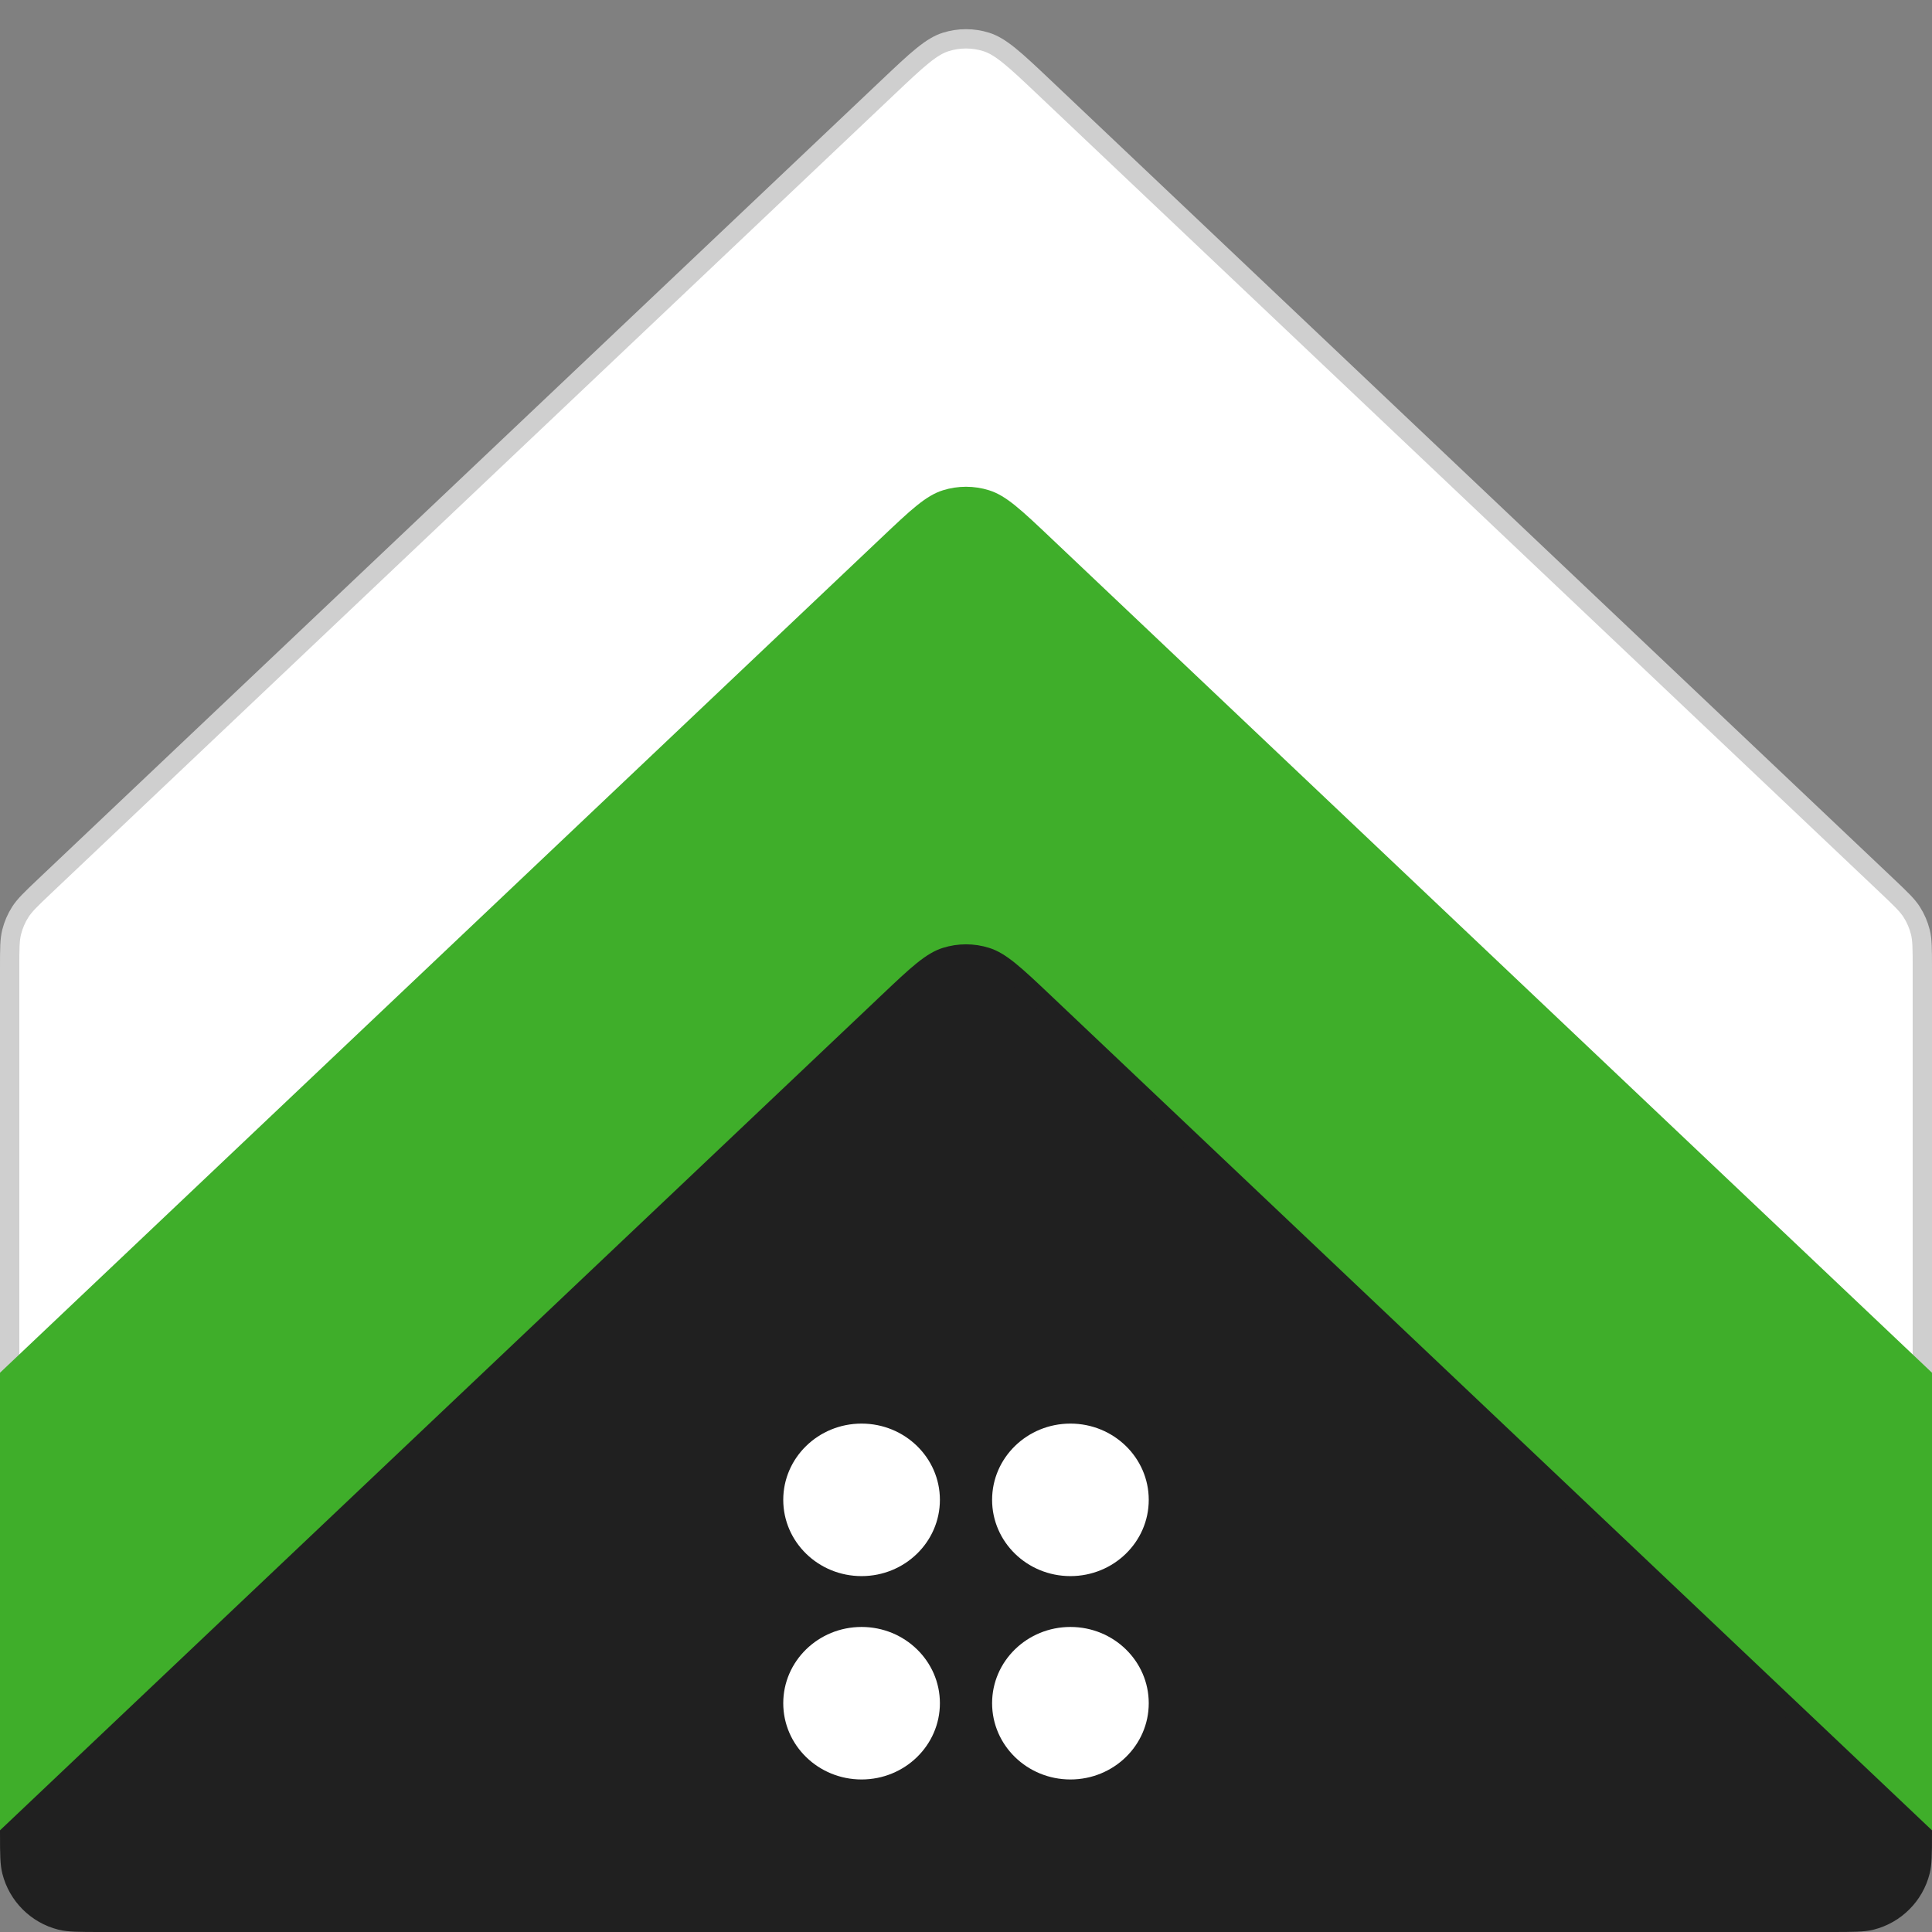 <?xml version="1.0" encoding="UTF-8"?> <svg xmlns="http://www.w3.org/2000/svg" width="100" height="100" viewBox="0 0 100 100" fill="none"><rect x="0" y="0" width="100" height="100" fill="#808080" stroke="none"/> <path d="M2.342 45.838L45.926 4.548L45.926 4.548L45.942 4.533L45.942 4.533C46.722 3.794 47.286 3.26 47.765 2.874C48.239 2.492 48.597 2.282 48.955 2.17C49.635 1.957 50.365 1.957 51.045 2.17C51.403 2.282 51.761 2.492 52.235 2.874C52.714 3.26 53.278 3.794 54.058 4.533L97.658 45.838C98.412 46.553 98.726 46.855 98.949 47.204C99.154 47.524 99.305 47.876 99.397 48.244C99.497 48.647 99.5 49.082 99.5 50.121V94.237H0.5V50.121C0.5 49.082 0.503 48.647 0.603 48.244C0.695 47.876 0.846 47.524 1.051 47.204C1.274 46.855 1.588 46.553 2.342 45.838Z" fill="white" stroke="#CFCFCF"></path> <path d="M0.5 94.237V71.268L45.942 28.217C46.722 27.478 47.286 26.944 47.765 26.558C48.239 26.176 48.597 25.966 48.955 25.854C49.635 25.641 50.365 25.641 51.045 25.854C51.403 25.966 51.761 26.176 52.235 26.558C52.714 26.944 53.278 27.478 54.058 28.217L99.5 71.268V94.237H0.5Z" fill="#3FAE2A" stroke="#3FAE2A"></path> <path d="M0.5 94.952L45.926 51.917L45.926 51.916L45.942 51.901L45.942 51.901C46.722 51.162 47.286 50.628 47.765 50.242C48.239 49.86 48.597 49.65 48.955 49.538C49.635 49.325 50.365 49.325 51.045 49.538C51.403 49.65 51.761 49.86 52.235 50.242C52.714 50.628 53.278 51.162 54.058 51.901L99.5 94.952C99.499 96.004 99.49 96.477 99.393 96.859C99.078 98.105 98.105 99.078 96.859 99.393C96.451 99.496 95.942 99.5 94.737 99.5H5.263H5.263C4.058 99.5 3.548 99.496 3.141 99.393C1.895 99.078 0.923 98.105 0.607 96.859C0.51 96.477 0.501 96.004 0.5 94.952Z" fill="#202020" stroke="#202020"></path> <ellipse cx="55.405" cy="77.632" rx="4.054" ry="3.947" fill="white"></ellipse> <ellipse cx="44.595" cy="77.632" rx="4.054" ry="3.947" fill="white"></ellipse> <ellipse cx="55.405" cy="88.158" rx="4.054" ry="3.947" fill="white"></ellipse> <ellipse cx="44.595" cy="88.158" rx="4.054" ry="3.947" fill="white"></ellipse> </svg> 